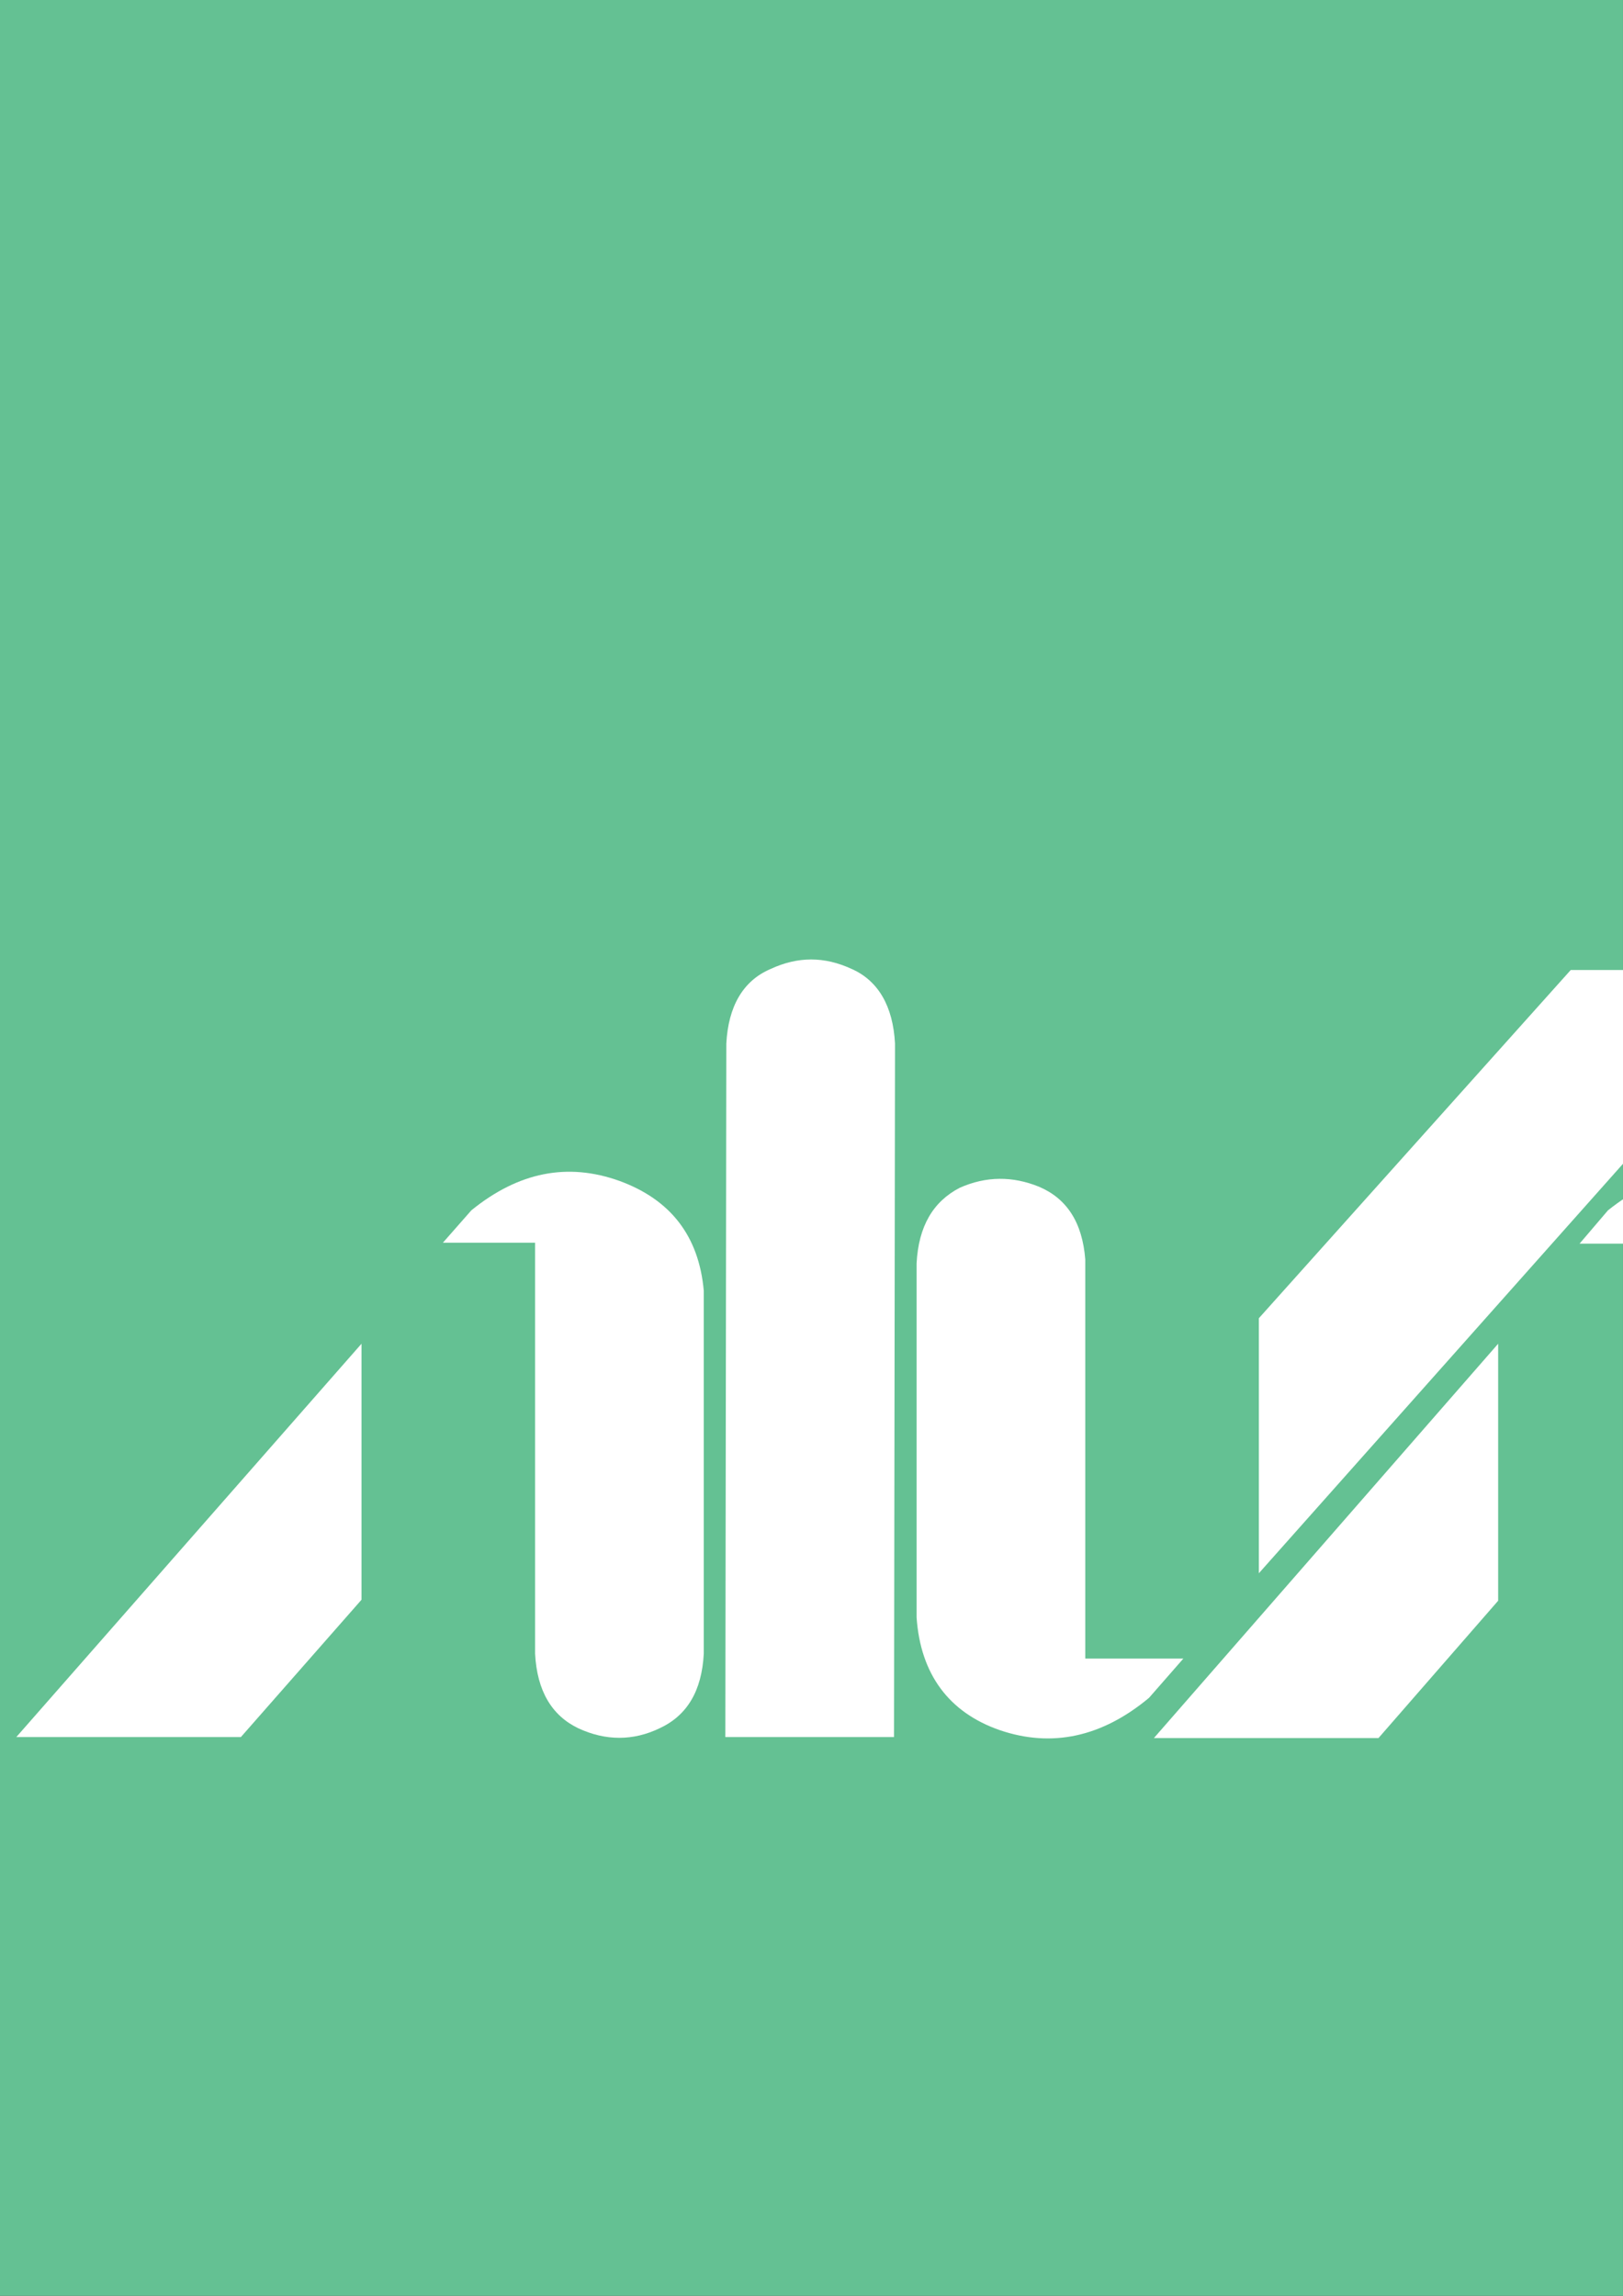 <?xml version="1.0" encoding="UTF-8"?>
<svg xmlns="http://www.w3.org/2000/svg" xmlns:xlink="http://www.w3.org/1999/xlink" width="595.28pt" height="841.89pt" viewBox="0 0 595.28 841.89" version="1.1">
<rect x="0" y="0" width="595.28" height="841.89" fill="#333333" stroke="none"/>
<defs>
<clipPath id="clip1">
  <path d="M 579 429 L 595.281 429 L 595.281 638 L 579 638 Z M 579 429 "/>
</clipPath>
<clipPath id="clip2">
  <path d="M 461 355 L 595.281 355 L 595.281 577 L 461 577 Z M 461 355 "/>
</clipPath>
</defs>
<g id="surface1">
<path style=" stroke:none;fill-rule:nonzero;fill:rgb(39.2%,75.699%,57.599%);fill-opacity:1;" d="M 0 841.891 L 595.273 841.891 L 595.273 0 L 0 0 Z M 0 841.891 "/>
<path style=" stroke:none;fill-rule:nonzero;fill:rgb(100%,100%,100%);fill-opacity:1;" d="M 258.129 473.336 C 256.328 453.191 245.898 439.887 227.191 433.051 C 208.129 426.215 190.145 429.812 172.879 443.844 L 162.445 455.711 L 196.258 455.711 L 196.258 606.426 C 196.98 620.098 202.375 629.09 212.086 633.766 C 222.156 638.441 232.23 638.441 241.941 633.766 C 252.012 629.09 257.406 620.098 258.129 606.426 L 258.129 473.336 "/>
<path style=" stroke:none;fill-rule:nonzero;fill:rgb(100%,100%,100%);fill-opacity:1;" d="M 5.977 637 L 88.348 637 L 132.59 586.645 L 132.59 492.762 Z M 5.977 637 "/>
<g clip-path="url(#clip1)" clip-rule="nonzero">
<path style=" stroke:none;fill-rule:nonzero;fill:rgb(100%,100%,100%);fill-opacity:1;" d="M 675.02 473.695 C 673.223 452.473 663.148 438.445 644.086 432.332 C 625.379 425.859 607.395 429.812 589.77 443.844 L 579.34 456.07 L 612.793 456.07 L 612.793 607.863 C 614.23 621.176 619.984 629.805 629.699 634.484 C 639.77 638.441 649.48 638.441 659.195 633.762 C 668.906 629.09 673.941 620.094 675.02 606.426 L 675.02 473.695 "/>
</g>
<path style=" stroke:none;fill-rule:nonzero;fill:rgb(100%,100%,100%);fill-opacity:1;" d="M 505.602 637.359 L 549.488 587.004 L 549.488 492.762 L 423.23 637.359 Z M 505.602 637.359 "/>
<g clip-path="url(#clip2)" clip-rule="nonzero">
<path style=" stroke:none;fill-rule:nonzero;fill:rgb(100%,100%,100%);fill-opacity:1;" d="M 576.105 355.715 L 461.719 483.41 L 461.719 576.93 L 658.477 355.715 Z M 576.105 355.715 "/>
</g>
<path style=" stroke:none;fill-rule:nonzero;fill:rgb(100%,100%,100%);fill-opacity:1;" d="M 398.051 461.828 C 396.973 448.156 391.219 439.527 381.145 435.207 C 371.434 431.254 361.723 431.254 352.008 435.57 C 342.297 440.602 336.902 449.598 336.184 463.266 L 336.184 593.117 C 337.621 613.98 348.055 628.008 366.758 634.484 C 385.824 640.957 404.164 637 421.434 622.613 L 434.023 608.223 L 398.051 608.223 L 398.051 461.828 "/>
<path style=" stroke:none;fill-rule:nonzero;fill:rgb(100%,100%,100%);fill-opacity:1;" d="M 328.27 382.691 C 327.551 369.023 322.156 359.672 312.441 355.355 C 302.371 350.68 292.656 350.68 282.586 355.355 C 272.516 359.672 267.121 369.023 266.398 382.691 L 266.039 637 L 327.91 637 L 328.27 382.691 "/>
</g>
</svg>
